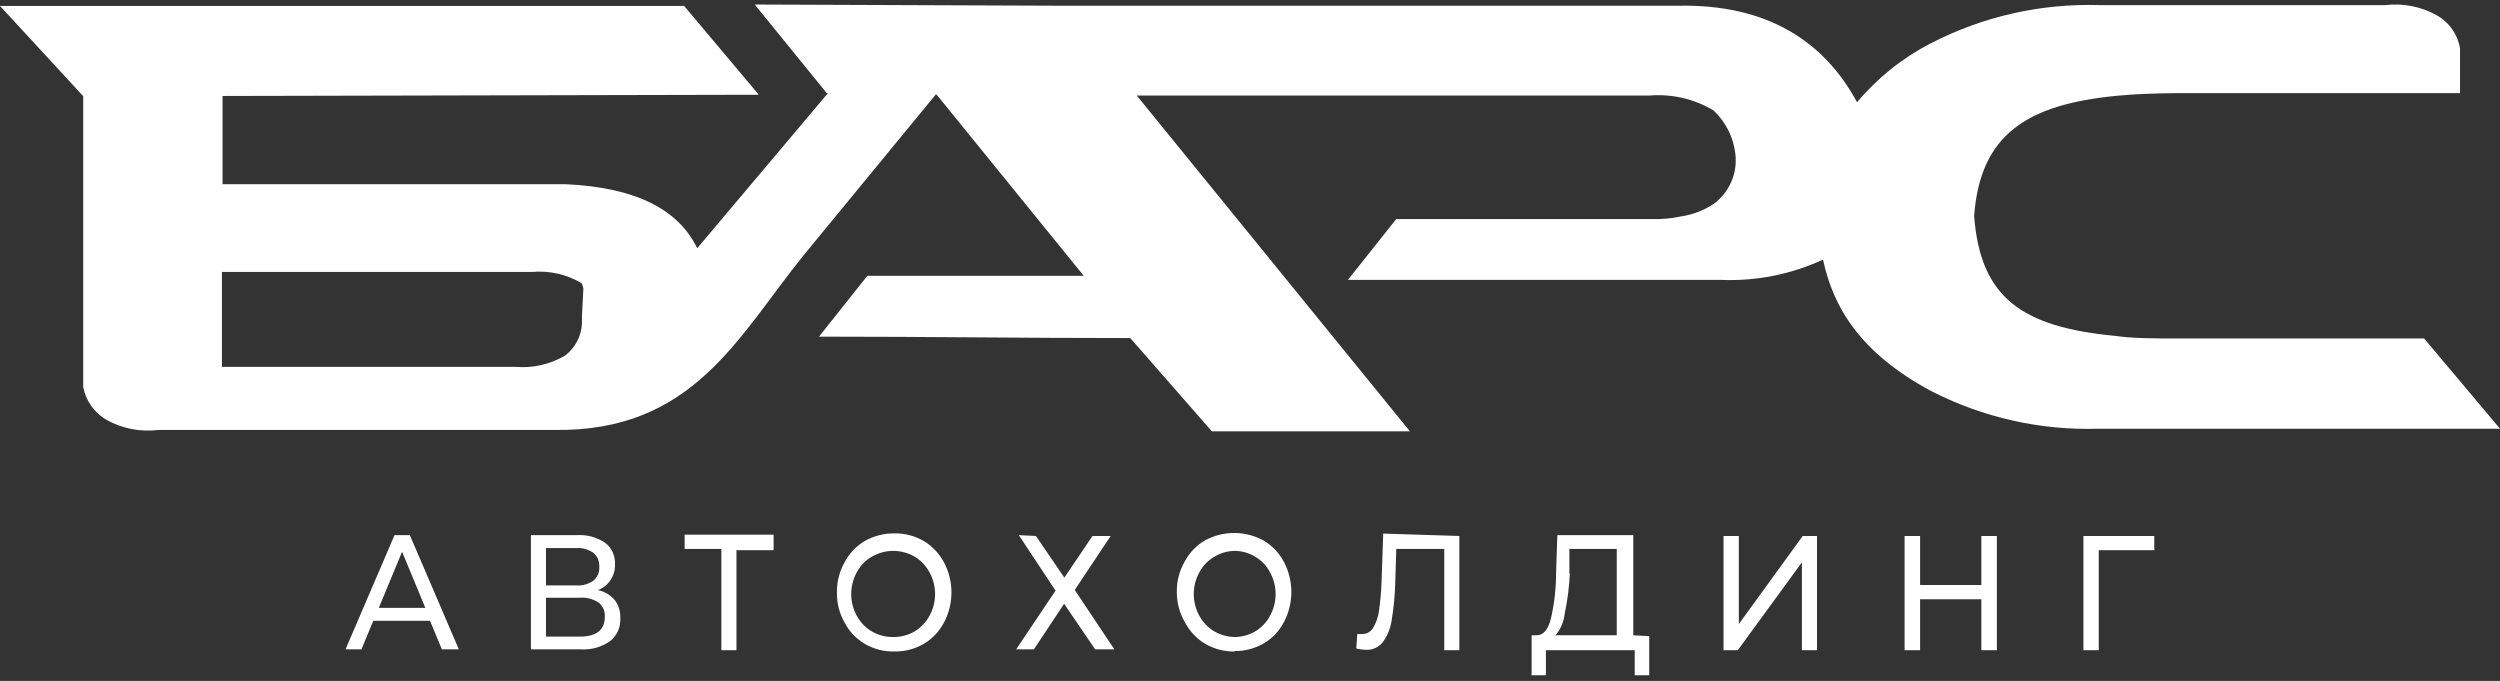 <?xml version="1.0" encoding="UTF-8"?> <svg xmlns="http://www.w3.org/2000/svg" width="257" height="70" viewBox="0 0 257 70" fill="none"><rect x="0" y="0" width="257" height="70" fill="#333333" stroke="none"/> <path fill-rule="evenodd" clip-rule="evenodd" d="M77.587 0.465L84.989 9.574H85.115L71.673 25.52C69.828 21.705 65.655 19.266 58.085 18.933H22.878V9.866L78.006 9.741L70.331 0.611H0L8.555 9.887V37.317V39.797C8.692 40.499 8.977 41.163 9.393 41.745C9.809 42.328 10.346 42.815 10.967 43.174C12.587 44.071 14.454 44.429 16.293 44.196V44.196H56.869C71.275 44.467 75.867 34.566 82.64 26.207L96.228 9.678L96.501 9.991L111.41 28.354H89.162L84.192 34.607C95.872 34.607 104.511 34.753 116.191 34.753L124.579 44.341H144.94L116.862 9.824H169.537C171.845 9.628 174.156 10.161 176.142 11.346C177.489 12.615 178.305 14.341 178.428 16.181C178.428 16.369 178.428 16.557 178.428 16.765C178.386 17.579 178.165 18.374 177.781 19.094C177.397 19.814 176.859 20.442 176.205 20.934C175.186 21.618 174.025 22.067 172.808 22.247C171.81 22.463 170.789 22.554 169.768 22.518H146.953H143.535L138.565 28.771H152.09H176.918C180.531 28.922 184.127 28.207 187.403 26.687C188.472 31.648 191.24 36.254 198.433 40.152C203.785 42.921 209.765 44.271 215.795 44.071H257L249.199 34.795H223.533C221.436 34.795 219.339 34.795 217.389 34.524C207.869 33.607 203.57 30.626 202.941 22.184C203.57 13.847 208.33 10.741 217.62 9.845C219.57 9.657 221.625 9.595 223.764 9.574H252.89V7.219V4.947C252.768 4.243 252.491 3.575 252.077 2.991C251.664 2.407 251.125 1.921 250.5 1.57C248.881 0.668 247.015 0.303 245.173 0.528H241.588C233.2 0.528 225.735 0.528 215.879 0.528C209.842 0.33 203.856 1.68 198.496 4.446C195.583 5.944 193.002 8.007 190.905 10.512C187.529 4.259 181.678 0.403 172.515 0.59H109.187L77.587 0.465ZM59.972 29.647C59.926 29.47 59.87 29.296 59.804 29.125V29.125C58.269 28.202 56.475 27.793 54.688 27.958H22.815V37.713H52.989C54.776 37.865 56.565 37.457 58.106 36.546C58.612 36.155 59.028 35.66 59.324 35.096C59.621 34.531 59.792 33.91 59.825 33.273C59.825 33.002 59.825 32.731 59.825 32.502L59.972 29.647Z" fill="white"></path> <path d="M44.292 63.821H38.374L37.157 66.751H35.52L40.557 55.01H42.131L47.168 66.751H45.426L44.209 63.821H44.292ZM43.726 62.49L41.334 56.719L38.941 62.49H43.726ZM61.48 60.67C62.144 60.801 62.749 61.16 63.201 61.691C63.596 62.219 63.797 62.882 63.768 63.555C63.792 64.008 63.708 64.461 63.525 64.872C63.342 65.283 63.065 65.639 62.718 65.908C61.812 66.537 60.736 66.834 59.654 66.751H54.576V55.01H59.34C60.344 54.951 61.341 55.222 62.194 55.787C62.529 56.034 62.799 56.368 62.979 56.756C63.159 57.144 63.242 57.574 63.222 58.006C63.244 58.586 63.081 59.156 62.761 59.626C62.45 60.105 62.001 60.464 61.48 60.647V60.67ZM56.129 60.181H59.235C59.857 60.23 60.477 60.058 60.998 59.693C61.202 59.528 61.365 59.312 61.471 59.064C61.578 58.816 61.624 58.544 61.606 58.273C61.622 57.998 61.575 57.724 61.469 57.472C61.363 57.221 61.201 57.001 60.998 56.83C60.475 56.471 59.857 56.299 59.235 56.342H56.129V60.181V60.181ZM59.612 65.442C61.312 65.442 62.173 64.754 62.173 63.422C62.195 63.136 62.147 62.848 62.032 62.588C61.919 62.327 61.743 62.102 61.522 61.935C60.95 61.565 60.282 61.394 59.612 61.446H56.129V65.442H59.612ZM79.528 56.563H75.709V66.84H74.156V56.43H70.379V54.965H79.528V56.43V56.563ZM91.931 66.973C90.877 66.995 89.836 66.728 88.909 66.196C88.026 65.68 87.298 64.911 86.811 63.977C86.289 63.051 86.02 61.991 86.034 60.914C86.019 59.829 86.288 58.762 86.811 57.829C87.298 56.894 88.026 56.125 88.909 55.609C89.839 55.087 90.879 54.82 91.931 54.832C92.985 54.81 94.027 55.078 94.953 55.609C95.832 56.132 96.558 56.899 97.052 57.829C97.548 58.768 97.809 59.826 97.809 60.903C97.809 61.979 97.548 63.037 97.052 63.977C96.564 64.911 95.837 65.68 94.953 66.196C94.027 66.728 92.985 66.995 91.931 66.973V66.973ZM91.931 65.486C92.665 65.477 93.385 65.279 94.03 64.909C94.666 64.52 95.194 63.961 95.562 63.289C95.932 62.614 96.127 61.849 96.129 61.069C96.127 60.289 95.932 59.524 95.562 58.85C95.203 58.17 94.672 57.609 94.03 57.229C93.355 56.837 92.597 56.631 91.826 56.631C91.056 56.631 90.298 56.837 89.623 57.229C88.966 57.596 88.426 58.16 88.07 58.85C87.7 59.524 87.505 60.289 87.503 61.069C87.505 61.849 87.7 62.614 88.07 63.289C88.437 63.969 88.974 64.53 89.623 64.909C90.268 65.279 90.988 65.477 91.722 65.486H91.931ZM106.496 55.099L109.413 59.382L112.309 55.099H114.177L110.483 60.647L114.555 66.751H112.582L109.392 62.068L106.286 66.751H104.46L108.511 60.714L104.733 55.01L106.496 55.099ZM126.936 66.973C125.883 66.995 124.841 66.728 123.914 66.196C123.031 65.68 122.304 64.911 121.816 63.977C121.264 63.046 120.973 61.968 120.976 60.869C120.961 59.785 121.23 58.717 121.753 57.784C122.241 56.85 122.968 56.08 123.851 55.565C124.786 55.055 125.822 54.789 126.873 54.789C127.925 54.789 128.961 55.055 129.896 55.565C130.779 56.08 131.506 56.85 131.994 57.784C132.49 58.724 132.751 59.782 132.751 60.858C132.751 61.934 132.49 62.993 131.994 63.932C131.513 64.872 130.784 65.643 129.896 66.152C128.969 66.683 127.927 66.951 126.873 66.929L126.936 66.973ZM126.936 65.486C127.67 65.477 128.39 65.279 129.035 64.909C129.677 64.529 130.208 63.968 130.567 63.289C130.937 62.614 131.132 61.849 131.134 61.069C131.132 60.289 130.937 59.524 130.567 58.85C130.214 58.165 129.682 57.603 129.035 57.229C128.396 56.843 127.673 56.636 126.936 56.63C126.2 56.639 125.478 56.846 124.838 57.229C124.185 57.602 123.646 58.164 123.285 58.85C122.915 59.524 122.72 60.289 122.718 61.069C122.72 61.849 122.915 62.614 123.285 63.289C123.652 63.969 124.189 64.53 124.838 64.909C125.484 65.276 126.203 65.474 126.936 65.486V65.486ZM150.021 55.099V66.84H148.468V56.43H143.537L143.432 59.871C143.398 61.196 143.271 62.516 143.054 63.821C142.927 64.632 142.61 65.395 142.131 66.041C141.918 66.298 141.652 66.5 141.354 66.631C141.055 66.762 140.732 66.818 140.41 66.796C140.077 66.793 139.746 66.748 139.423 66.662L139.528 65.175C139.695 65.197 139.865 65.197 140.032 65.175C140.245 65.181 140.455 65.131 140.645 65.03C140.836 64.93 141 64.781 141.123 64.598C141.449 64.068 141.663 63.47 141.753 62.845C141.898 61.837 141.989 60.822 142.026 59.804L142.193 54.854L150.021 55.099ZM169.539 65.397V69.415H168.049V66.84H158.92V69.415H157.451V65.308H157.975C158.689 65.308 159.171 64.665 159.444 63.555C159.795 61.992 159.972 60.39 159.969 58.783L160.095 55.01H167.902V65.308L169.539 65.397ZM161.375 59.027C161.309 60.394 161.134 61.753 160.85 63.089C160.761 63.915 160.431 64.691 159.906 65.308H166.202V56.43H161.333V58.894L161.375 59.027ZM177.178 55.099H178.752V64.154L185.32 55.099H186.789V66.84H185.236V57.806L178.647 66.84H177.178V55.099ZM205.278 55.099V66.84H203.683V61.602H197.387V66.84H195.792V55.099H197.387V60.137H203.683V55.099H205.278ZM221.48 56.563H215.75V66.84H214.176V55.099H221.459V56.43L221.48 56.563Z" fill="white"></path> </svg> 
